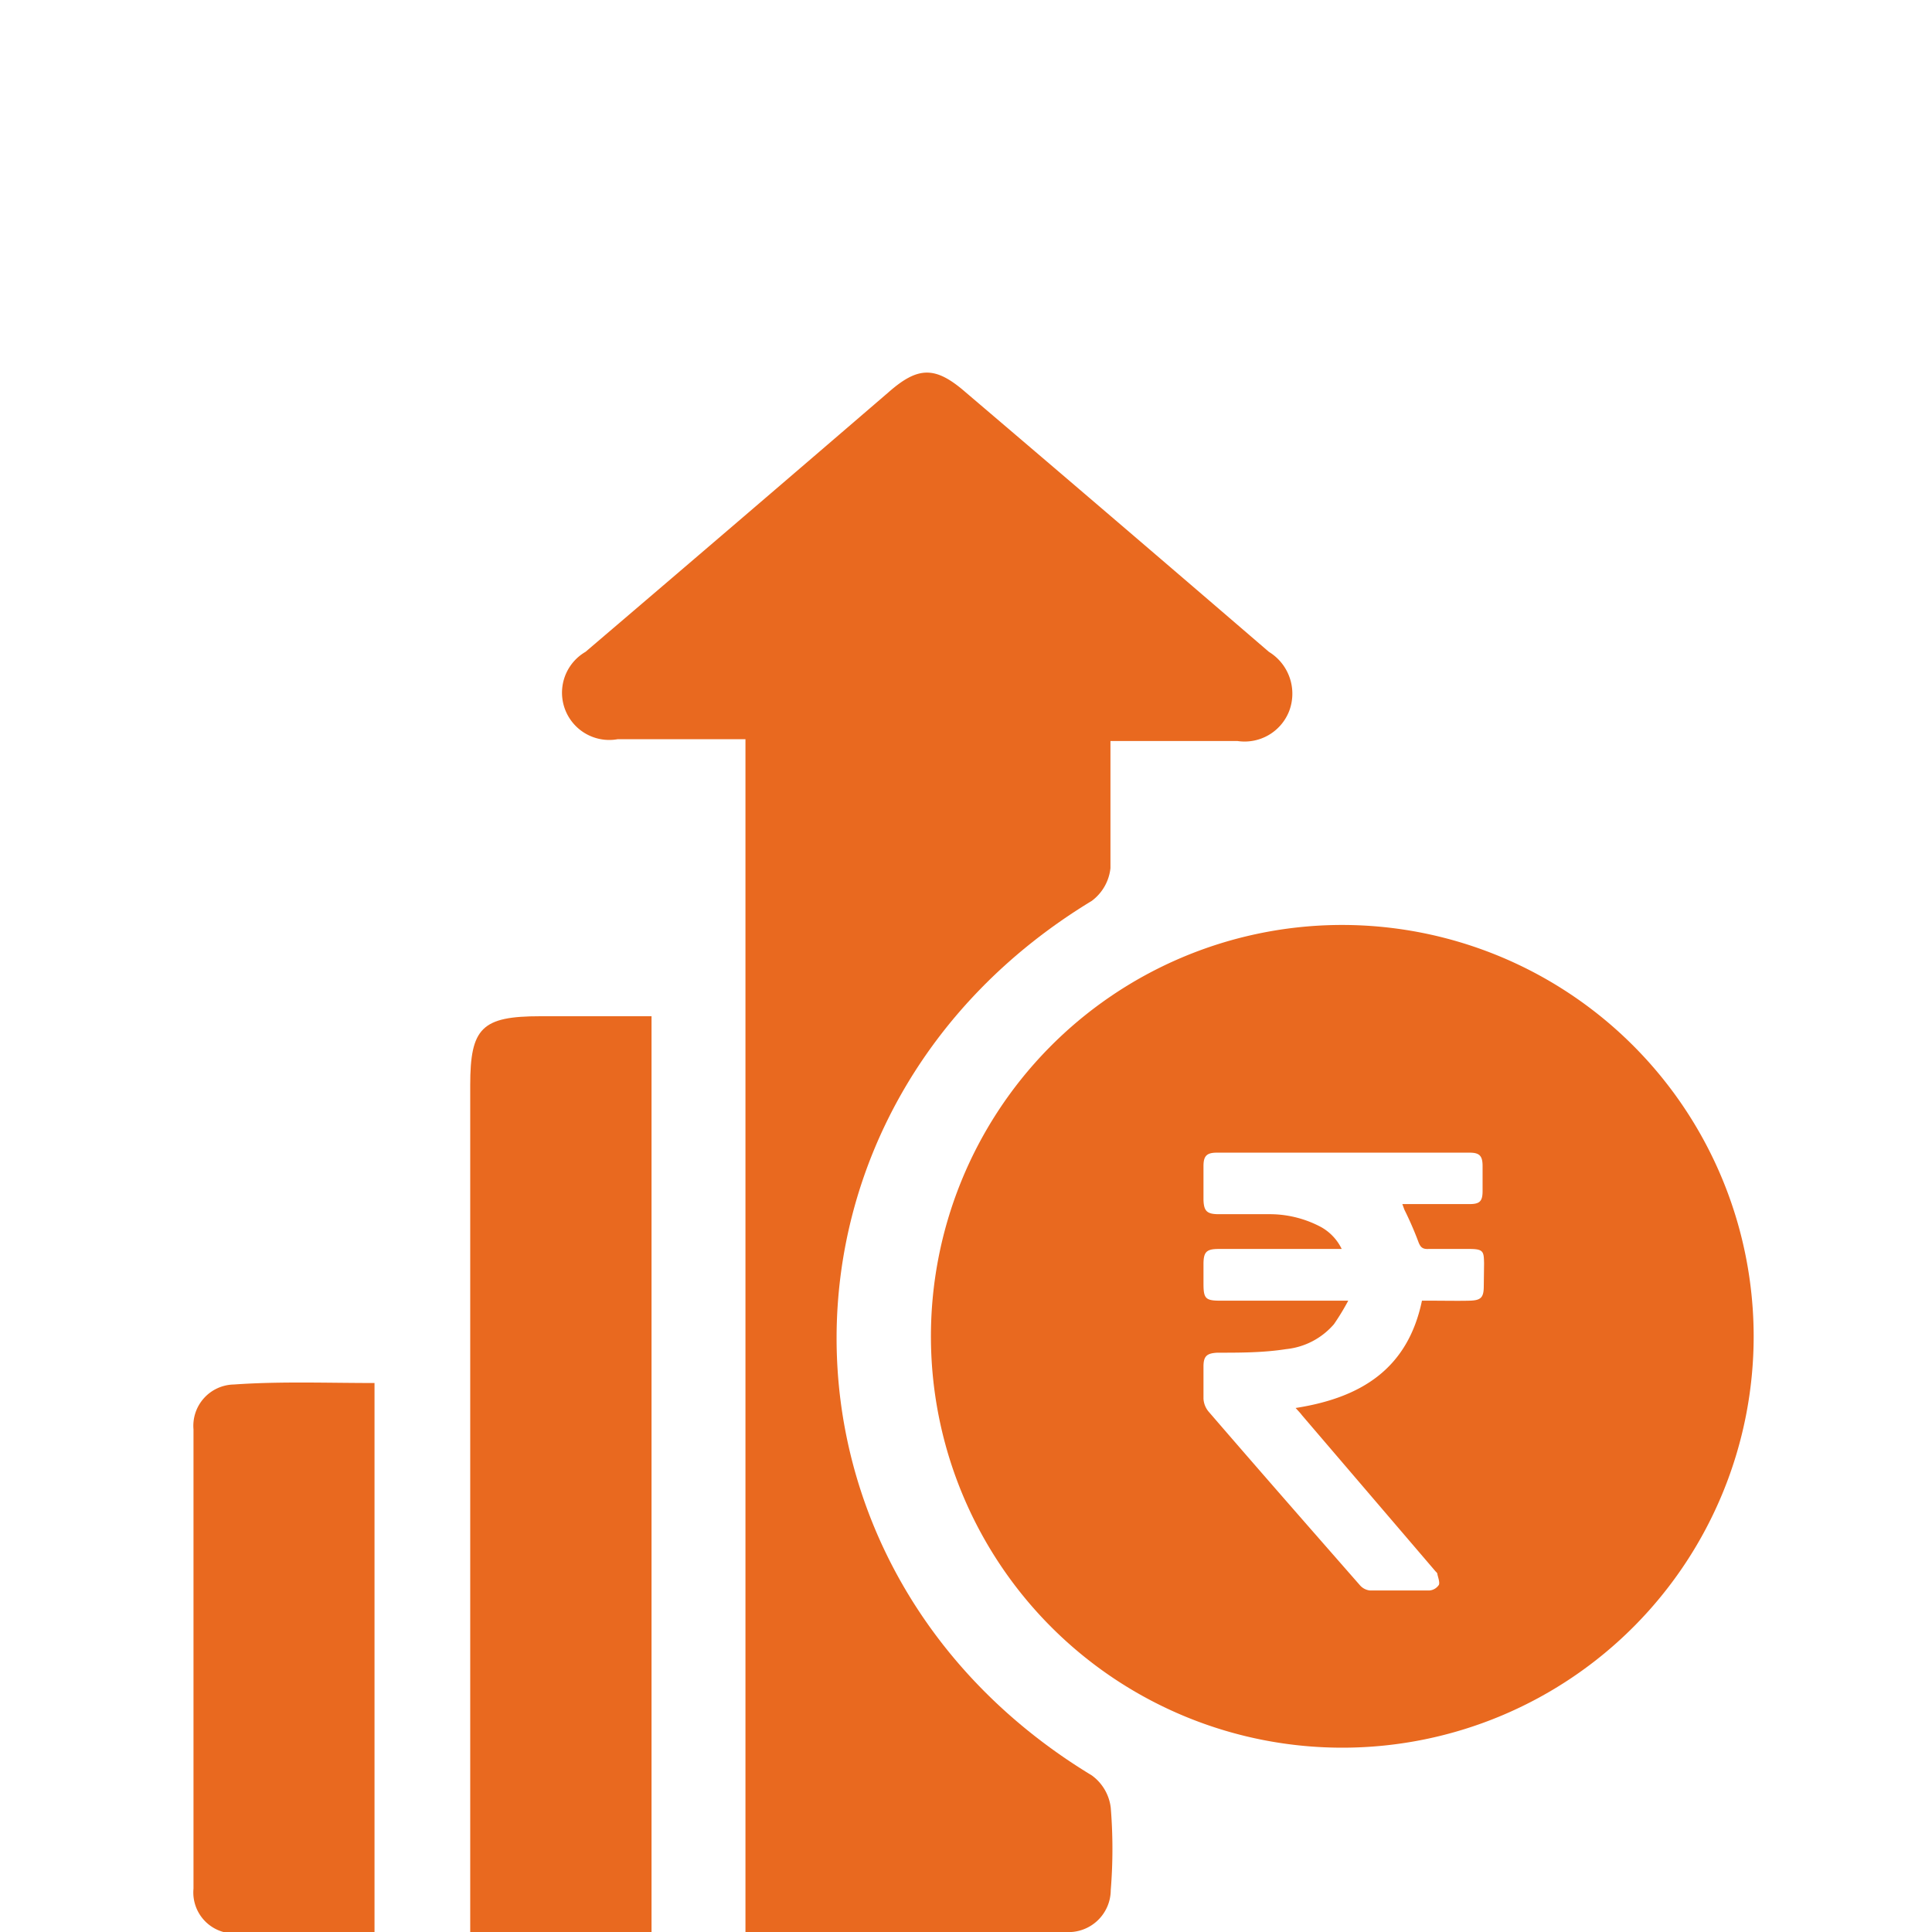 <?xml version="1.0" encoding="utf-8"?><svg id="Layer_1" data-name="Layer 1" xmlns="http://www.w3.org/2000/svg" viewBox="0 0 65 65"><defs><style>.cls-1{fill:#e9691f;}</style></defs><path class="cls-1" d="M25.08,24.87c-1.57,0-2.94,0-4.3,0a1.59,1.59,0,0,1-1.08-2.94q5.1-4.35,10.19-8.73c1-.88,1.58-.89,2.6,0q5.11,4.35,10.2,8.73a1.65,1.65,0,0,1,.68,2,1.61,1.61,0,0,1-1.74,1c-1.39,0-2.78,0-4.27,0,0,1.5,0,2.9,0,4.28a1.58,1.58,0,0,1-.63,1.1c-11.44,6.94-11.45,22.48,0,29.42a1.57,1.57,0,0,1,.64,1.09,17.08,17.08,0,0,1,0,2.77A1.42,1.42,0,0,1,35.85,65c-3.55,0-7.1,0-10.77,0Z"/><path class="cls-1" d="M21.92,34.19V65h-6.1V36.51c0-1.93.39-2.32,2.36-2.32Z"/><path class="cls-1" d="M12.6,46.53V65.05c-1.61,0-3.17,0-4.73,0a1.38,1.38,0,0,1-1.36-1.51q0-7.73,0-15.45a1.39,1.39,0,0,1,1.36-1.51C9.42,46.47,11,46.53,12.6,46.53Z"/><path class="cls-1" d="M45,31.12a13.84,13.84,0,1,0,14,13.8A13.85,13.85,0,0,0,45,31.12Zm4.92,12.15c0,.39-.1.48-.48.49s-.86,0-1.3,0h-.3c-.48,2.31-2.07,3.27-4.25,3.61.08.09.16.17.21.24l4.5,5.26s.06.05.06.09.09.27.05.36a.42.42,0,0,1-.32.19q-1,0-2,0a.52.52,0,0,1-.34-.18c-1.7-1.94-3.4-3.88-5.09-5.84a.74.74,0,0,1-.17-.43c0-.37,0-.73,0-1.09s.13-.44.46-.46c.78,0,1.55,0,2.32-.12a2.45,2.45,0,0,0,1.61-.84,8.13,8.13,0,0,0,.48-.79h-4.3c-.5,0-.57-.07-.57-.57v-.66c0-.41.1-.51.51-.51h4.14a1.68,1.68,0,0,0-.7-.74,3.67,3.67,0,0,0-1.71-.43H41c-.4,0-.5-.11-.51-.49V39.23c0-.34.11-.45.45-.45h8.5c.33,0,.44.1.44.45v.84c0,.35-.1.44-.44.44H47.18l.07.19a11.38,11.38,0,0,1,.47,1.08c.07.19.15.25.34.24.46,0,.92,0,1.39,0s.47.1.48.48Z"/></svg>